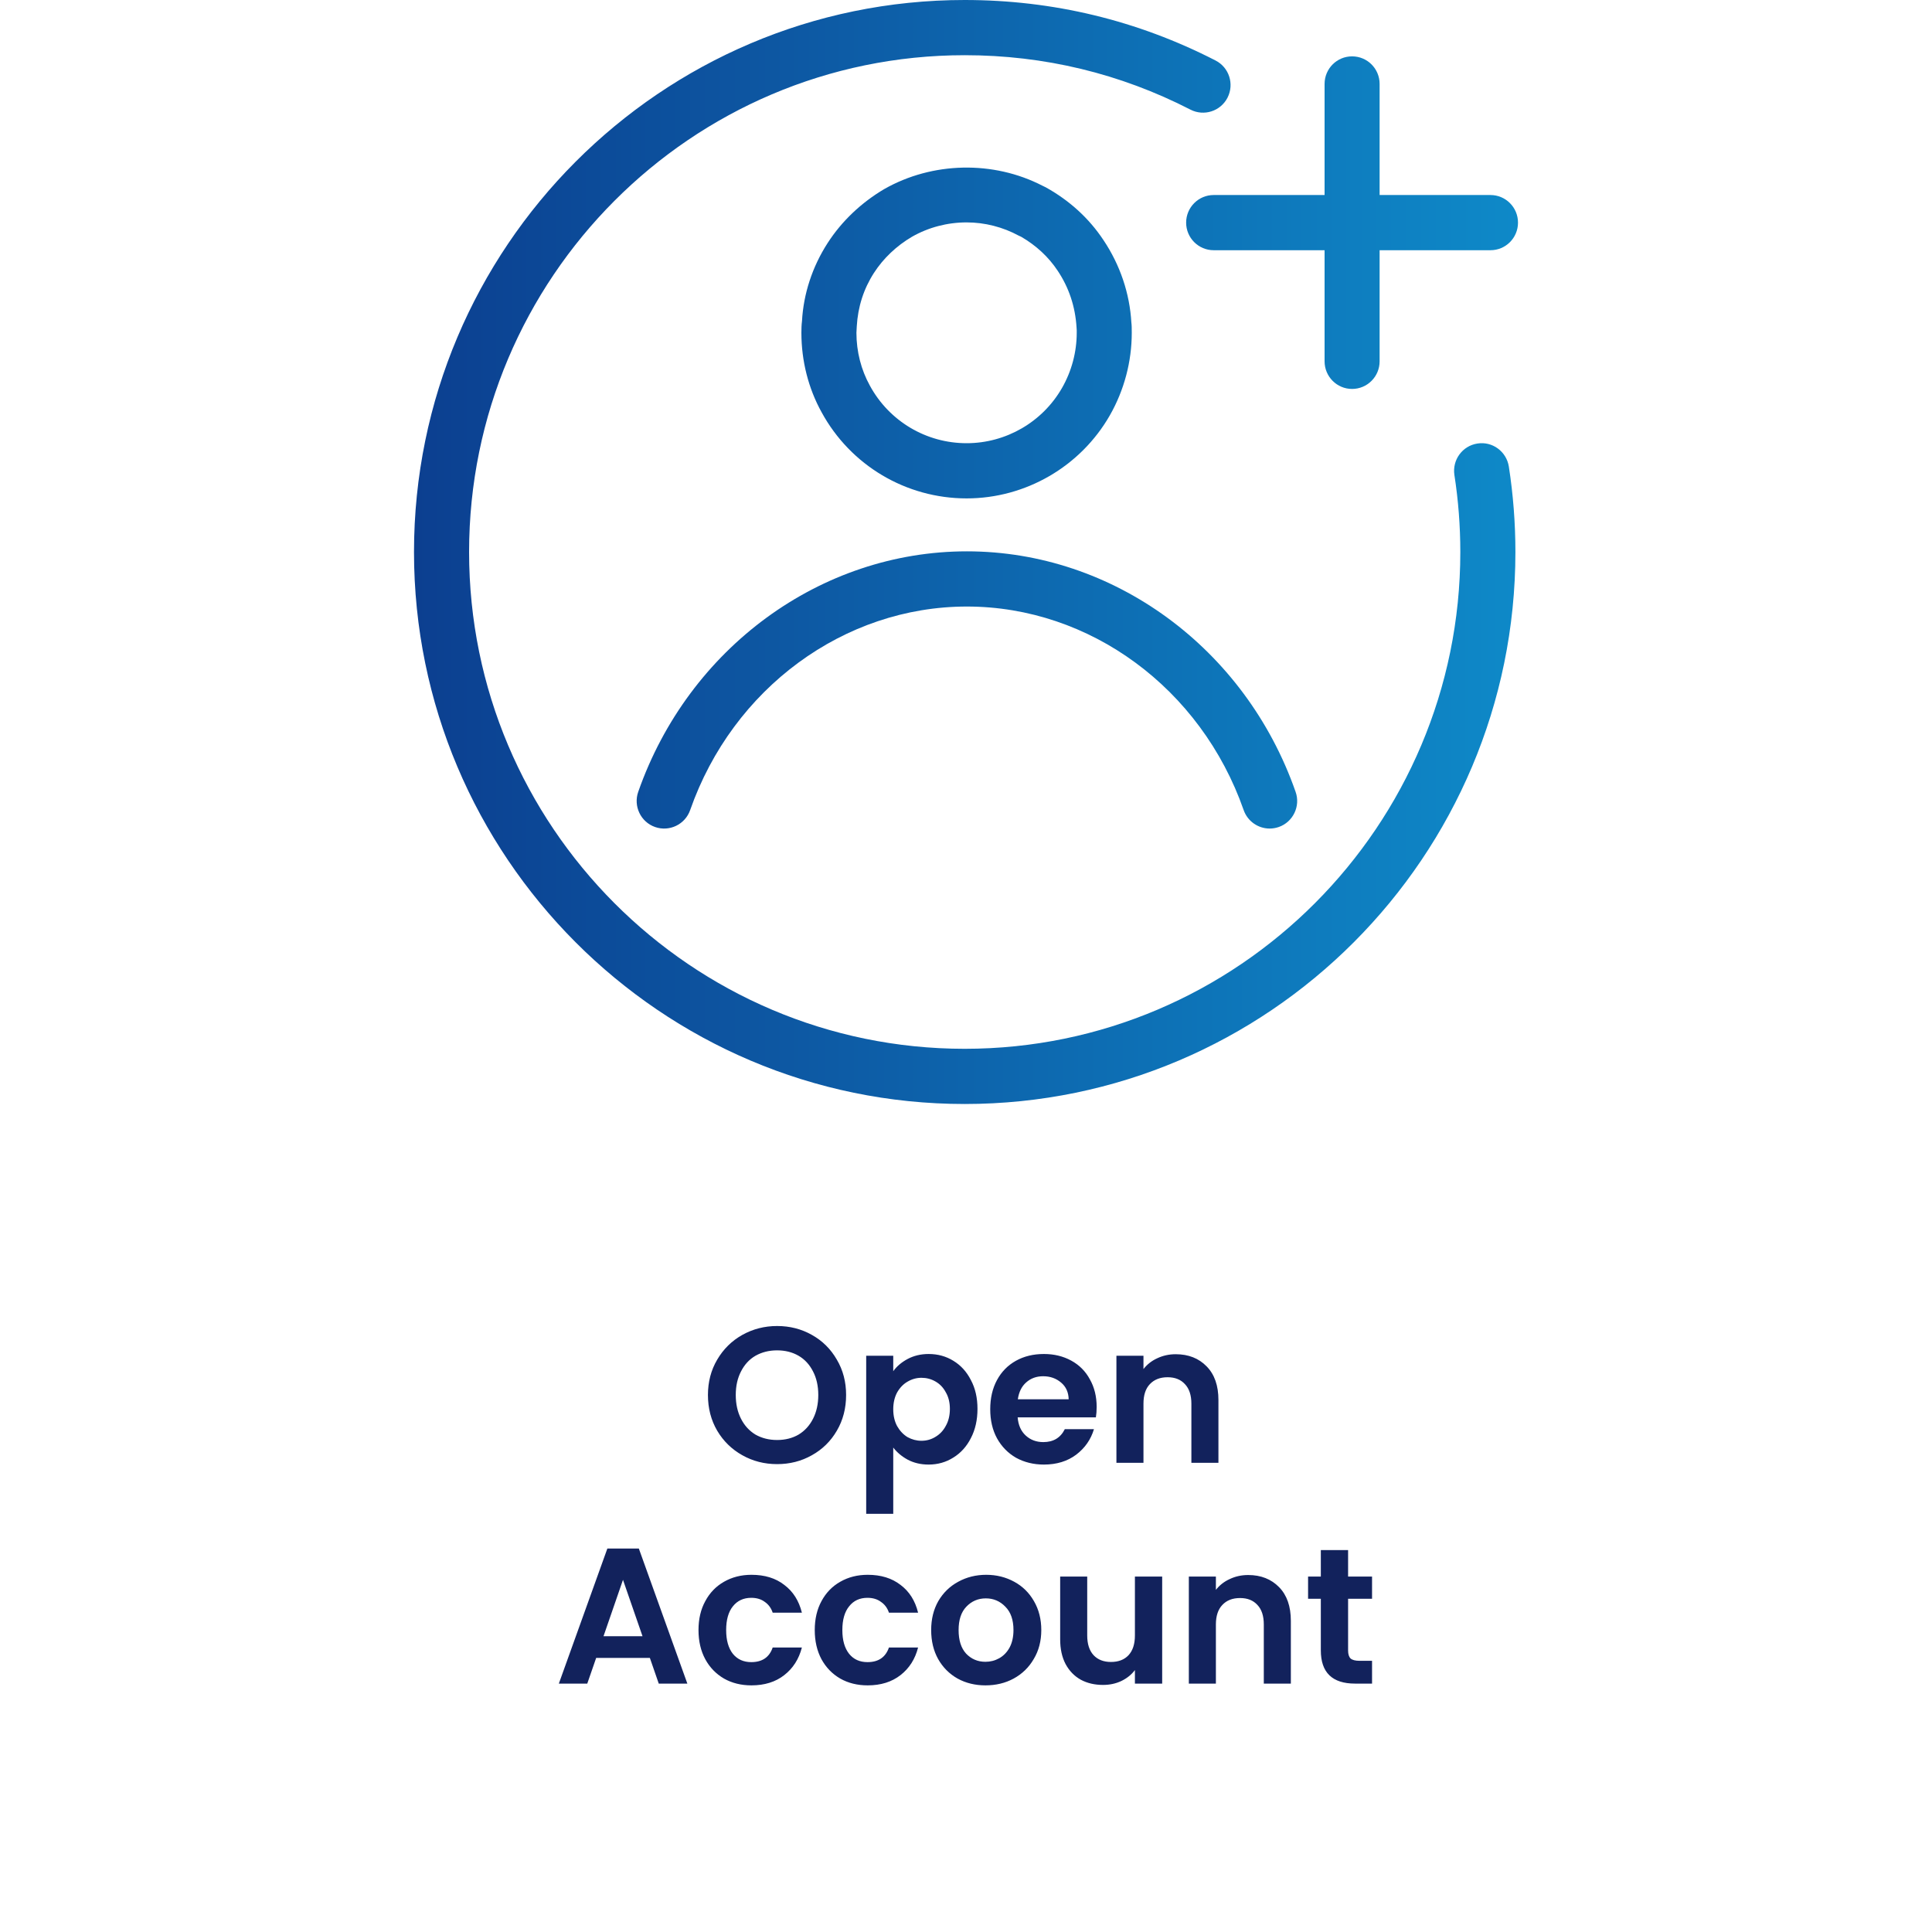 <svg width="35" height="35" viewBox="0 0 35 35" fill="none" xmlns="http://www.w3.org/2000/svg">
<path d="M17.511 9.029C18.58 9.029 19.574 8.453 20.106 7.524C20.366 7.068 20.503 6.551 20.503 6.029C20.503 5.957 20.502 5.883 20.496 5.845C20.466 5.315 20.291 4.798 19.99 4.349C19.728 3.954 19.376 3.633 18.944 3.393C18.926 3.383 18.907 3.374 18.888 3.366C17.994 2.904 16.891 2.93 16.021 3.424C15.603 3.67 15.248 4.008 14.995 4.4C14.714 4.835 14.556 5.325 14.529 5.815C14.52 5.884 14.518 5.961 14.518 6.029C14.518 6.538 14.645 7.038 14.885 7.47C15.409 8.432 16.414 9.029 17.511 9.029ZM15.521 5.915C15.541 5.558 15.647 5.231 15.833 4.943C16.002 4.681 16.241 4.454 16.52 4.29C16.819 4.119 17.162 4.029 17.511 4.029C17.839 4.029 18.167 4.112 18.459 4.271C18.473 4.277 18.486 4.283 18.499 4.289C18.772 4.448 18.995 4.654 19.161 4.905C19.363 5.207 19.48 5.551 19.503 5.936C19.507 5.967 19.506 5.998 19.506 6.029C19.506 6.377 19.414 6.723 19.24 7.027C18.886 7.646 18.224 8.029 17.511 8.029C16.78 8.029 16.11 7.632 15.759 6.987C15.6 6.7 15.515 6.369 15.515 6.029L15.521 5.915Z" fill="url(#paint0_linear_2_17)"/>
<path d="M11.562 14.345C11.471 14.604 11.607 14.891 11.867 14.982C12.127 15.073 12.412 14.936 12.503 14.675C13.275 12.47 15.29 10.988 17.516 10.988C19.744 10.988 21.758 12.47 22.53 14.675C22.602 14.881 22.795 15.01 23.001 15.01C23.055 15.01 23.111 15.001 23.166 14.982C23.426 14.891 23.563 14.604 23.471 14.345C22.56 11.739 20.166 9.988 17.516 9.988C14.867 9.988 12.474 11.739 11.562 14.345Z" fill="url(#paint1_linear_2_17)"/>
<path d="M26.764 8.035C26.492 8.077 26.306 8.333 26.348 8.606C26.419 9.063 26.455 9.533 26.455 10C26.455 14.963 22.427 19 17.476 19C12.525 19 8.498 14.963 8.498 10C8.498 5.037 12.525 1 17.476 1C18.916 1 20.293 1.332 21.566 1.986C21.812 2.112 22.112 2.015 22.238 1.769C22.363 1.523 22.267 1.222 22.021 1.096C20.605 0.369 19.076 0 17.476 0C11.975 -9.99998e-06 7.5 4.486 7.5 10C7.5 15.514 11.975 20 17.476 20C22.977 20 27.453 15.514 27.453 10C27.453 9.481 27.413 8.961 27.334 8.452C27.291 8.18 27.037 7.991 26.764 8.035Z" fill="url(#paint2_linear_2_17)"/>
<path d="M21.987 3.533C21.712 3.533 21.488 3.757 21.488 4.033C21.488 4.31 21.712 4.533 21.987 4.533H23.996V6.546C23.996 6.822 24.219 7.046 24.494 7.046C24.77 7.046 24.993 6.822 24.993 6.546V4.533H27.001C27.277 4.533 27.5 4.31 27.5 4.033C27.5 3.757 27.277 3.533 27.001 3.533H24.993V1.521C24.993 1.244 24.77 1.021 24.494 1.021C24.219 1.021 23.996 1.244 23.996 1.521V3.533H21.987Z" fill="url(#paint3_linear_2_17)"/>
<path d="M14.078 26.524C13.85 26.524 13.64 26.471 13.448 26.363C13.257 26.256 13.105 26.108 12.993 25.919C12.881 25.728 12.825 25.512 12.825 25.271C12.825 25.034 12.881 24.82 12.993 24.631C13.105 24.44 13.257 24.29 13.448 24.183C13.64 24.076 13.85 24.022 14.078 24.022C14.309 24.022 14.519 24.076 14.708 24.183C14.9 24.29 15.05 24.44 15.16 24.631C15.272 24.82 15.328 25.034 15.328 25.271C15.328 25.512 15.272 25.728 15.16 25.919C15.05 26.108 14.9 26.256 14.708 26.363C14.517 26.471 14.307 26.524 14.078 26.524ZM14.078 26.087C14.225 26.087 14.355 26.054 14.467 25.989C14.579 25.921 14.666 25.826 14.729 25.702C14.792 25.578 14.824 25.435 14.824 25.271C14.824 25.108 14.792 24.966 14.729 24.845C14.666 24.721 14.579 24.626 14.467 24.561C14.355 24.496 14.225 24.463 14.078 24.463C13.931 24.463 13.801 24.496 13.686 24.561C13.574 24.626 13.487 24.721 13.424 24.845C13.361 24.966 13.329 25.108 13.329 25.271C13.329 25.435 13.361 25.578 13.424 25.702C13.487 25.826 13.574 25.921 13.686 25.989C13.801 26.054 13.931 26.087 14.078 26.087ZM16.182 24.841C16.245 24.752 16.332 24.679 16.441 24.62C16.553 24.56 16.681 24.529 16.823 24.529C16.989 24.529 17.138 24.57 17.271 24.652C17.406 24.734 17.512 24.85 17.589 25.002C17.669 25.151 17.708 25.325 17.708 25.523C17.708 25.722 17.669 25.898 17.589 26.052C17.512 26.204 17.406 26.322 17.271 26.405C17.138 26.489 16.989 26.532 16.823 26.532C16.681 26.532 16.555 26.502 16.445 26.444C16.338 26.386 16.25 26.312 16.182 26.224V27.424H15.692V24.561H16.182V24.841ZM17.208 25.523C17.208 25.407 17.183 25.306 17.134 25.223C17.088 25.136 17.025 25.071 16.945 25.026C16.868 24.982 16.784 24.96 16.693 24.96C16.605 24.96 16.521 24.983 16.441 25.03C16.364 25.074 16.301 25.14 16.252 25.226C16.206 25.312 16.182 25.414 16.182 25.53C16.182 25.647 16.206 25.749 16.252 25.835C16.301 25.921 16.364 25.988 16.441 26.035C16.521 26.079 16.605 26.101 16.693 26.101C16.784 26.101 16.868 26.078 16.945 26.031C17.025 25.984 17.088 25.918 17.134 25.831C17.183 25.745 17.208 25.642 17.208 25.523ZM19.867 25.488C19.867 25.558 19.862 25.622 19.853 25.677H18.436C18.447 25.817 18.496 25.927 18.582 26.006C18.669 26.086 18.775 26.125 18.901 26.125C19.083 26.125 19.212 26.047 19.29 25.891H19.818C19.762 26.078 19.655 26.232 19.496 26.353C19.337 26.472 19.142 26.532 18.912 26.532C18.725 26.532 18.557 26.491 18.407 26.409C18.261 26.325 18.145 26.207 18.061 26.055C17.979 25.904 17.939 25.729 17.939 25.53C17.939 25.33 17.979 25.154 18.061 25.002C18.143 24.85 18.257 24.734 18.404 24.652C18.551 24.57 18.72 24.529 18.912 24.529C19.096 24.529 19.26 24.569 19.405 24.648C19.552 24.728 19.665 24.841 19.744 24.988C19.826 25.133 19.867 25.299 19.867 25.488ZM19.36 25.349C19.357 25.223 19.312 25.122 19.223 25.047C19.134 24.971 19.026 24.932 18.898 24.932C18.776 24.932 18.674 24.969 18.59 25.044C18.508 25.116 18.458 25.218 18.439 25.349H19.36ZM21.299 24.533C21.53 24.533 21.717 24.607 21.859 24.753C22.002 24.898 22.073 25.101 22.073 25.363V26.5H21.583V25.429C21.583 25.275 21.544 25.157 21.467 25.076C21.39 24.991 21.285 24.95 21.152 24.95C21.017 24.95 20.91 24.991 20.83 25.076C20.753 25.157 20.715 25.275 20.715 25.429V26.5H20.225V24.561H20.715V24.802C20.78 24.718 20.863 24.653 20.963 24.607C21.066 24.558 21.178 24.533 21.299 24.533ZM11.773 30.035H10.8L10.639 30.5H10.124L11.003 28.053H11.573L12.452 30.5H11.934L11.773 30.035ZM11.64 29.642L11.286 28.62L10.933 29.642H11.64ZM12.654 29.53C12.654 29.33 12.695 29.155 12.777 29.006C12.858 28.854 12.972 28.737 13.116 28.655C13.261 28.572 13.427 28.529 13.613 28.529C13.854 28.529 14.052 28.59 14.208 28.712C14.367 28.831 14.473 28.998 14.527 29.215H13.998C13.97 29.131 13.922 29.066 13.855 29.02C13.79 28.971 13.708 28.946 13.61 28.946C13.47 28.946 13.359 28.997 13.277 29.1C13.196 29.2 13.155 29.344 13.155 29.53C13.155 29.715 13.196 29.858 13.277 29.961C13.359 30.061 13.47 30.111 13.61 30.111C13.808 30.111 13.938 30.023 13.998 29.846H14.527C14.473 30.055 14.367 30.222 14.208 30.346C14.05 30.47 13.851 30.532 13.613 30.532C13.427 30.532 13.261 30.491 13.116 30.409C12.972 30.325 12.858 30.208 12.777 30.059C12.695 29.907 12.654 29.731 12.654 29.53ZM14.76 29.53C14.76 29.33 14.801 29.155 14.882 29.006C14.964 28.854 15.077 28.737 15.222 28.655C15.367 28.572 15.532 28.529 15.719 28.529C15.959 28.529 16.157 28.59 16.314 28.712C16.473 28.831 16.579 28.998 16.632 29.215H16.104C16.076 29.131 16.028 29.066 15.96 29.02C15.895 28.971 15.813 28.946 15.715 28.946C15.575 28.946 15.464 28.997 15.383 29.1C15.301 29.2 15.26 29.344 15.26 29.53C15.26 29.715 15.301 29.858 15.383 29.961C15.464 30.061 15.575 30.111 15.715 30.111C15.914 30.111 16.043 30.023 16.104 29.846H16.632C16.579 30.055 16.473 30.222 16.314 30.346C16.155 30.47 15.957 30.532 15.719 30.532C15.532 30.532 15.367 30.491 15.222 30.409C15.077 30.325 14.964 30.208 14.882 30.059C14.801 29.907 14.76 29.731 14.76 29.53ZM17.852 30.532C17.666 30.532 17.498 30.491 17.348 30.409C17.199 30.325 17.081 30.207 16.995 30.055C16.911 29.904 16.869 29.729 16.869 29.53C16.869 29.332 16.912 29.157 16.998 29.006C17.087 28.854 17.207 28.737 17.359 28.655C17.51 28.572 17.68 28.529 17.866 28.529C18.053 28.529 18.222 28.572 18.374 28.655C18.525 28.737 18.644 28.854 18.731 29.006C18.819 29.157 18.864 29.332 18.864 29.53C18.864 29.729 18.818 29.904 18.727 30.055C18.639 30.207 18.517 30.325 18.363 30.409C18.212 30.491 18.041 30.532 17.852 30.532ZM17.852 30.105C17.941 30.105 18.024 30.084 18.101 30.041C18.18 29.997 18.243 29.932 18.29 29.846C18.336 29.759 18.36 29.654 18.36 29.53C18.36 29.346 18.311 29.205 18.213 29.107C18.117 29.007 17.999 28.956 17.859 28.956C17.719 28.956 17.601 29.007 17.506 29.107C17.412 29.205 17.366 29.346 17.366 29.53C17.366 29.715 17.411 29.857 17.502 29.957C17.596 30.055 17.712 30.105 17.852 30.105ZM21.054 28.561V30.5H20.56V30.255C20.497 30.339 20.414 30.405 20.312 30.454C20.211 30.501 20.102 30.524 19.983 30.524C19.831 30.524 19.697 30.493 19.58 30.43C19.463 30.365 19.371 30.27 19.304 30.146C19.238 30.02 19.206 29.871 19.206 29.698V28.561H19.696V29.628C19.696 29.782 19.734 29.901 19.811 29.985C19.888 30.067 19.993 30.108 20.126 30.108C20.262 30.108 20.368 30.067 20.445 29.985C20.522 29.901 20.56 29.782 20.56 29.628V28.561H21.054ZM22.612 28.533C22.843 28.533 23.029 28.607 23.172 28.753C23.314 28.898 23.385 29.101 23.385 29.363V30.5H22.895V29.429C22.895 29.275 22.857 29.157 22.78 29.076C22.703 28.991 22.598 28.95 22.465 28.95C22.329 28.95 22.222 28.991 22.143 29.076C22.066 29.157 22.027 29.275 22.027 29.429V30.5H21.537V28.561H22.027V28.802C22.093 28.718 22.175 28.653 22.276 28.607C22.378 28.558 22.49 28.533 22.612 28.533ZM24.422 28.963V29.901C24.422 29.967 24.437 30.015 24.467 30.045C24.5 30.073 24.553 30.087 24.628 30.087H24.856V30.5H24.548C24.135 30.5 23.928 30.299 23.928 29.898V28.963H23.697V28.561H23.928V28.081H24.422V28.561H24.856V28.963H24.422Z" fill="#12225C"/>
<defs>
<linearGradient id="paint0_linear_2_17" x1="7.5" y1="10" x2="27.5" y2="10" gradientUnits="userSpaceOnUse">
<stop stop-color="#0C3F90"/>
<stop offset="1" stop-color="#0E89C8"/>
</linearGradient>
<linearGradient id="paint1_linear_2_17" x1="7.5" y1="10" x2="27.5" y2="10" gradientUnits="userSpaceOnUse">
<stop stop-color="#0C3F90"/>
<stop offset="1" stop-color="#0E89C8"/>
</linearGradient>
<linearGradient id="paint2_linear_2_17" x1="7.5" y1="10" x2="27.5" y2="10" gradientUnits="userSpaceOnUse">
<stop stop-color="#0C3F90"/>
<stop offset="1" stop-color="#0E89C8"/>
</linearGradient>
<linearGradient id="paint3_linear_2_17" x1="7.5" y1="10" x2="27.5" y2="10" gradientUnits="userSpaceOnUse">
<stop stop-color="#0C3F90"/>
<stop offset="1" stop-color="#0E89C8"/>
</linearGradient>
</defs>
</svg>

